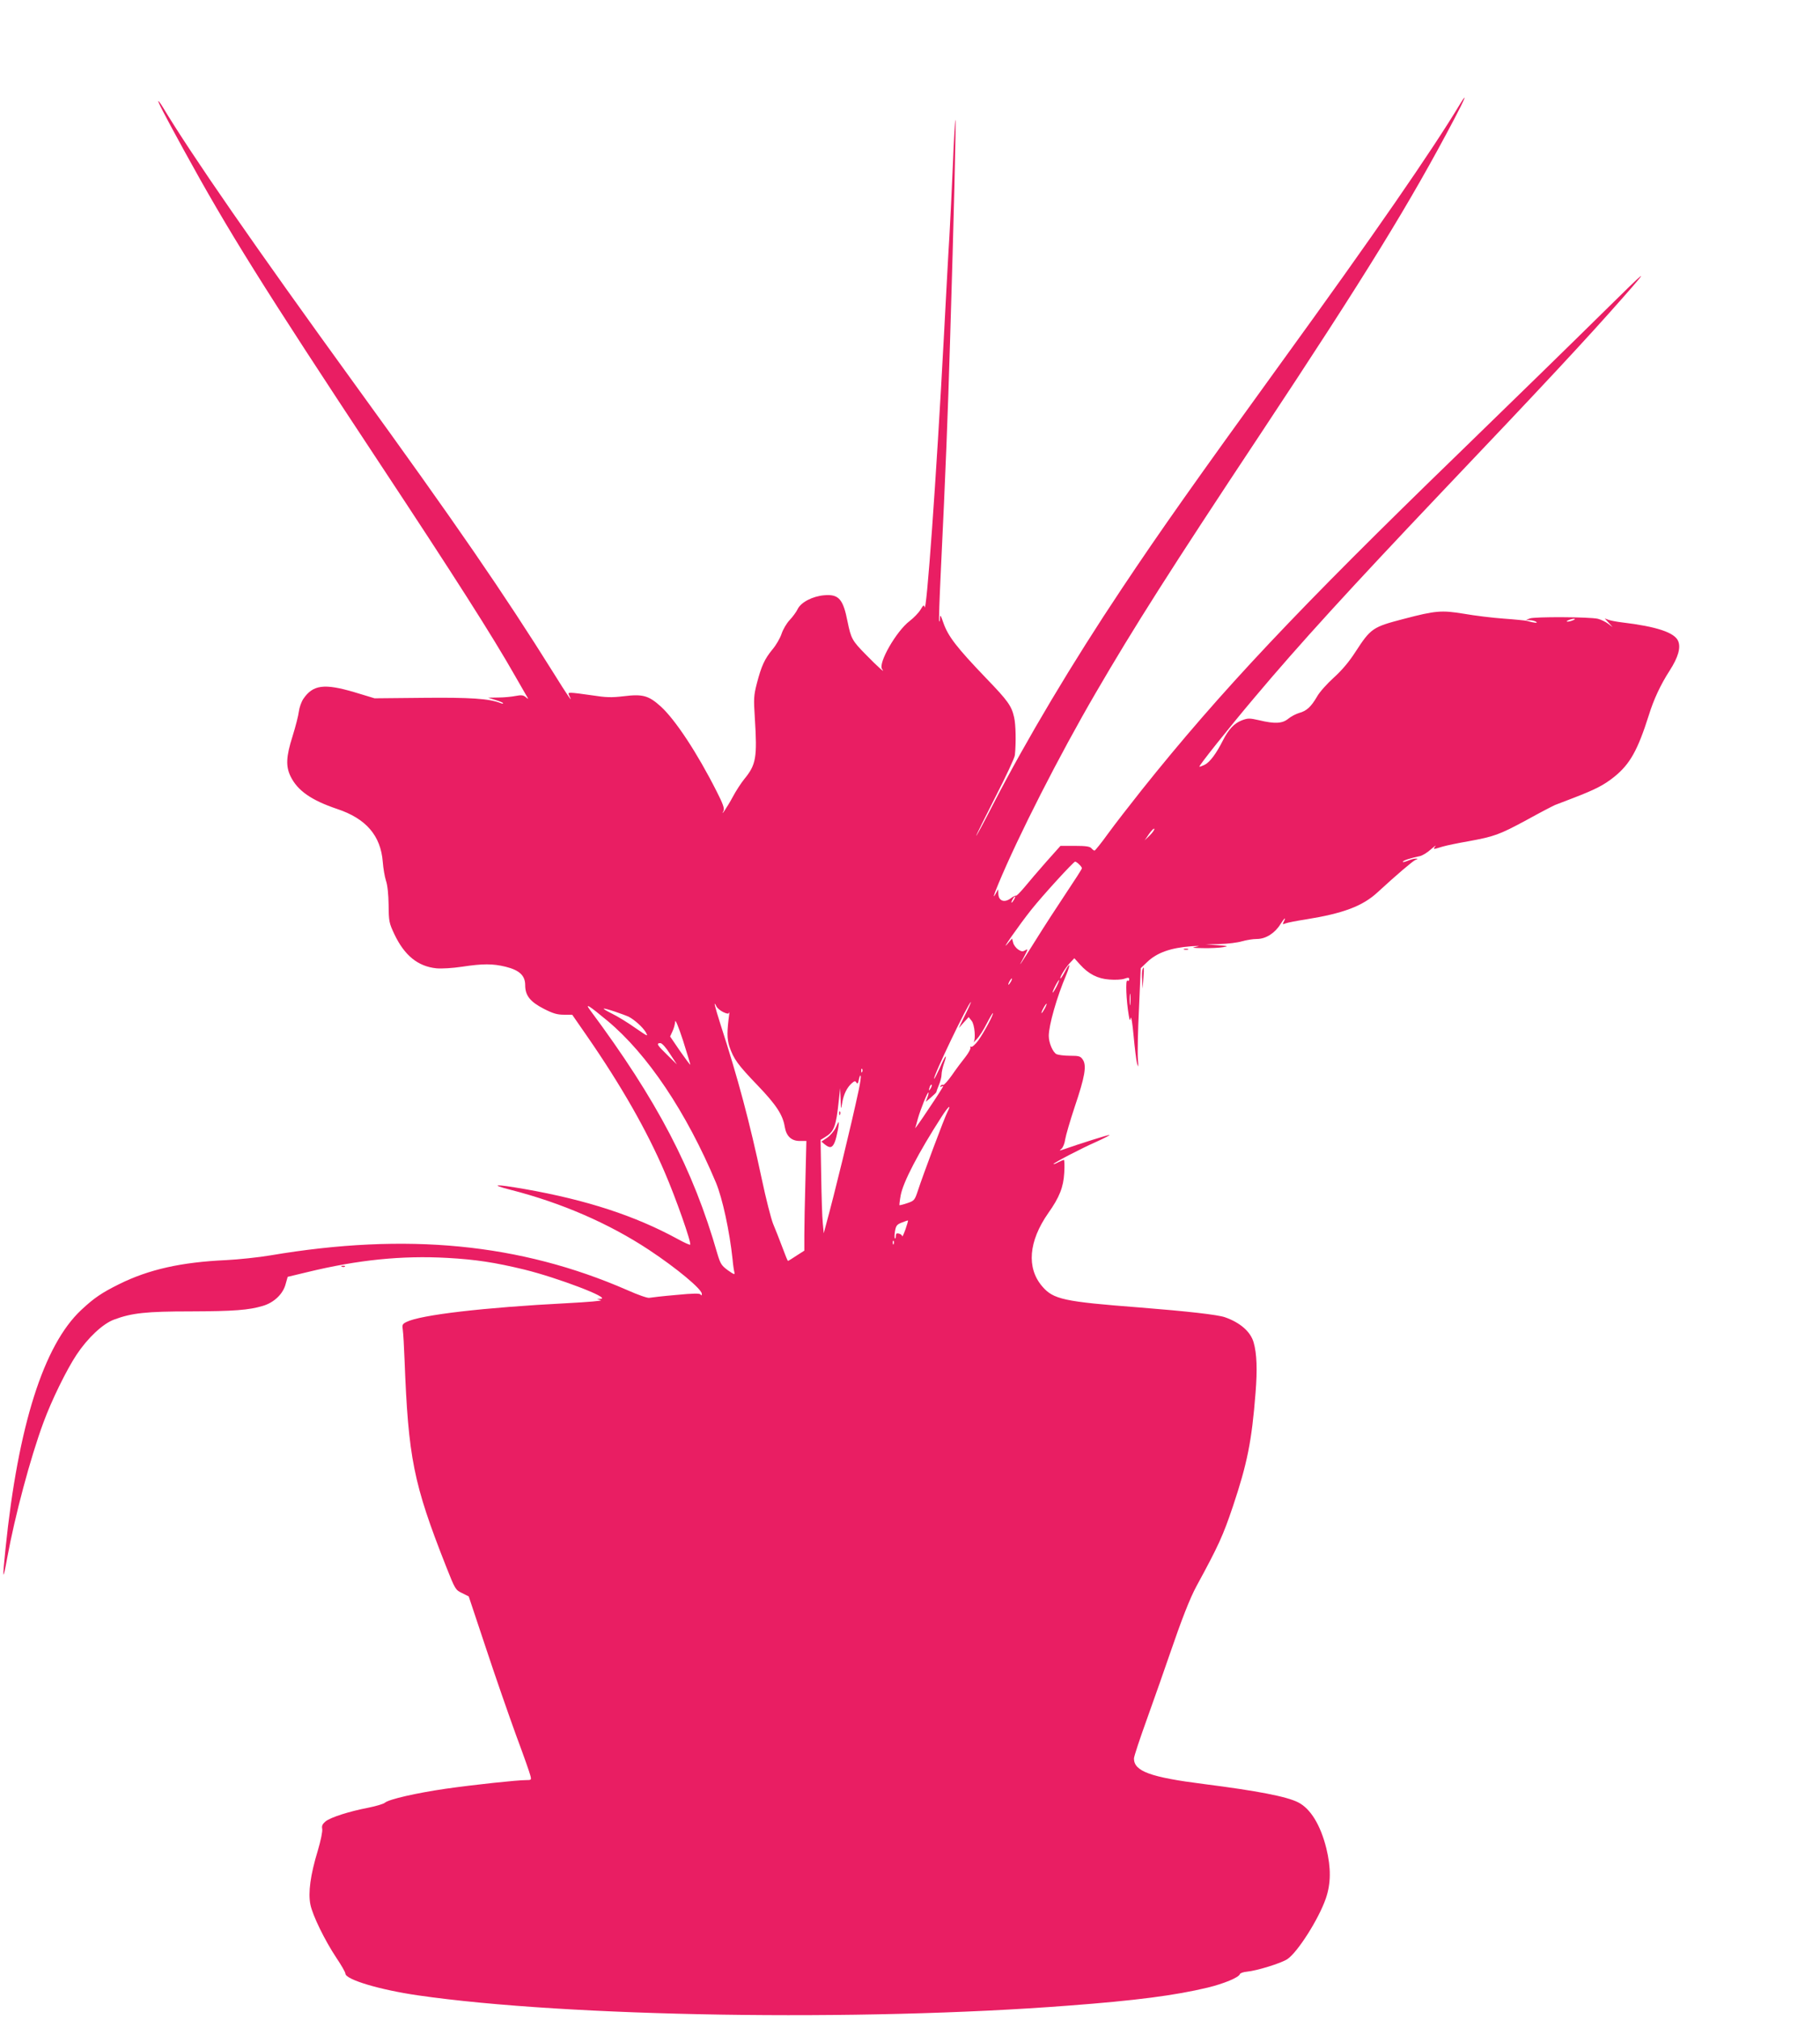 <?xml version="1.0" standalone="no"?>
<!DOCTYPE svg PUBLIC "-//W3C//DTD SVG 20010904//EN"
 "http://www.w3.org/TR/2001/REC-SVG-20010904/DTD/svg10.dtd">
<svg version="1.0" xmlns="http://www.w3.org/2000/svg"
 width="1154pt" height="1280pt" viewBox="0 0 1154 1280"
 preserveAspectRatio="xMidYMid meet">
<g transform="translate(0,1280) scale(0.1,-0.1)"
fill="#e91e63" stroke="none">
<path d="M9259 12143 c-177 -295 -552 -837 -1133 -1638 -546 -754 -767 -1066
-1013 -1435 -314 -470 -604 -957 -814 -1363 -60 -117 -109 -208 -109 -203 0 5
55 115 121 245 67 130 123 250 124 266 8 78 6 195 -5 240 -16 72 -40 105 -175
245 -190 198 -244 268 -274 355 -16 47 -20 53 -21 31 0 -16 -2 -27 -5 -24 -3
2 2 141 10 309 31 642 45 1001 59 1469 24 783 39 1386 34 1400 -2 7 -10 -119
-16 -281 -7 -162 -17 -366 -22 -454 -6 -88 -21 -374 -35 -635 -48 -899 -111
-1776 -123 -1716 -3 15 -8 12 -25 -17 -12 -20 -43 -52 -69 -72 -85 -64 -202
-269 -175 -305 25 -32 -28 15 -101 90 -89 90 -96 103 -118 211 -28 143 -56
175 -148 167 -73 -6 -147 -44 -168 -87 -9 -19 -32 -50 -51 -70 -19 -20 -42
-59 -51 -86 -9 -28 -35 -73 -58 -100 -50 -61 -70 -104 -99 -215 -20 -78 -21
-97 -13 -220 16 -251 8 -296 -67 -387 -21 -26 -54 -77 -73 -113 -32 -60 -82
-134 -58 -87 6 14 -4 44 -43 120 -124 246 -263 456 -355 540 -78 70 -114 80
-237 65 -76 -9 -110 -8 -200 6 -59 9 -118 16 -131 16 -20 0 -21 -2 -11 -22 26
-51 -13 5 -101 147 -318 508 -617 943 -1264 1835 -635 876 -1030 1446 -1215
1753 -12 20 -25 37 -27 37 -6 0 35 -80 161 -310 282 -514 499 -862 1233 -1972
490 -741 725 -1110 866 -1358 27 -47 58 -101 69 -120 20 -33 20 -34 1 -18 -15
13 -28 15 -64 8 -25 -5 -74 -10 -110 -10 l-65 -1 47 -15 c27 -8 48 -17 48 -20
0 -4 -8 -3 -17 1 -72 28 -190 36 -488 33 l-310 -3 -129 39 c-190 56 -262 47
-323 -43 -12 -18 -25 -54 -28 -79 -3 -26 -21 -96 -40 -157 -41 -129 -44 -190
-13 -254 44 -91 132 -152 295 -207 184 -61 277 -169 290 -336 3 -40 12 -93 20
-118 10 -28 16 -87 17 -155 1 -104 3 -114 37 -186 64 -134 149 -203 266 -215
34 -3 102 1 162 10 132 20 195 20 277 0 88 -22 124 -56 124 -117 0 -65 31
-105 119 -150 57 -29 84 -37 126 -37 l53 0 95 -137 c216 -312 380 -600 491
-860 70 -161 172 -451 162 -460 -3 -3 -38 13 -78 35 -271 148 -578 248 -970
317 -189 33 -230 31 -89 -5 321 -82 623 -213 877 -381 174 -115 334 -248 334
-278 0 -11 -3 -12 -8 -4 -5 8 -44 8 -157 -3 -82 -7 -158 -16 -168 -18 -10 -3
-73 19 -140 49 -679 296 -1399 366 -2262 220 -77 -13 -203 -26 -280 -30 -286
-13 -491 -59 -679 -152 -111 -55 -160 -88 -242 -165 -237 -222 -399 -732 -479
-1510 -21 -202 -18 -217 11 -58 48 263 147 634 229 855 52 142 147 335 210
430 71 107 167 197 238 223 112 42 204 52 486 52 274 1 368 8 458 35 71 21
128 76 144 138 l13 46 125 30 c321 78 600 106 887 90 181 -10 303 -29 489 -74
211 -52 548 -180 485 -185 l-25 -2 25 -7 c13 -4 -83 -12 -215 -19 -525 -27
-929 -74 -1018 -119 -26 -13 -28 -18 -23 -51 3 -20 8 -104 11 -187 24 -625 56
-785 263 -1310 58 -147 60 -150 102 -170 l42 -21 108 -324 c59 -179 146 -428
192 -555 47 -126 88 -242 91 -257 7 -27 6 -28 -28 -28 -57 0 -328 -29 -511
-55 -184 -27 -357 -66 -383 -88 -9 -8 -56 -22 -106 -32 -120 -23 -236 -60
-270 -86 -20 -17 -26 -28 -22 -48 3 -15 -9 -74 -28 -138 -47 -154 -62 -267
-47 -341 14 -70 92 -229 166 -340 31 -46 56 -90 56 -98 0 -38 218 -103 460
-138 945 -137 2805 -167 4125 -65 427 32 678 65 882 114 103 25 198 64 205 86
2 6 22 13 44 15 64 6 215 53 256 79 65 43 199 253 245 386 32 94 33 192 3 316
-37 149 -101 253 -179 292 -72 37 -260 73 -597 116 -340 43 -444 81 -444 162
0 13 39 130 86 260 47 131 110 310 140 398 75 219 129 358 171 435 139 255
168 319 231 506 90 269 119 411 143 718 12 149 8 249 -12 319 -19 68 -85 126
-182 160 -45 16 -239 38 -542 62 -480 37 -546 51 -617 134 -100 117 -86 285
38 463 72 101 97 166 102 256 3 45 1 82 -2 82 -4 0 -20 -7 -36 -15 -17 -9 -30
-14 -30 -11 0 7 178 100 272 141 48 22 86 41 83 43 -3 3 -179 -52 -302 -95
-17 -5 -17 -5 -2 8 9 8 20 34 23 59 4 25 31 118 61 208 64 189 76 259 51 297
-15 22 -23 25 -82 25 -36 0 -74 5 -85 10 -24 13 -49 72 -49 116 0 67 51 247
111 387 30 72 23 83 -11 16 -11 -21 -23 -39 -25 -39 -11 0 29 66 57 96 l30 32
36 -40 c54 -60 112 -90 186 -95 36 -3 78 -1 95 5 26 9 31 8 31 -4 0 -9 -5 -12
-12 -8 -12 7 -7 -126 9 -219 6 -36 8 -38 13 -17 3 13 11 -38 18 -115 7 -77 17
-156 22 -175 8 -28 9 -22 5 30 -3 36 0 180 7 320 l11 255 40 38 c62 60 149 91
282 101 49 3 58 2 30 -3 -33 -7 -26 -8 45 -9 47 -1 103 2 125 6 37 6 34 7 -35
13 l-75 5 90 2 c50 1 112 9 139 17 27 8 70 15 96 15 56 0 114 37 149 94 24 38
39 50 21 16 -9 -18 -8 -19 12 -11 13 5 70 16 128 25 237 38 360 84 455 172
124 114 222 197 240 205 17 7 18 8 2 8 -10 1 -33 -6 -53 -14 -19 -8 -32 -10
-29 -5 6 9 47 22 108 35 15 3 47 22 70 43 23 20 36 29 28 20 -16 -22 -17 -22
45 -3 27 8 101 23 164 34 164 30 196 41 370 135 85 47 166 89 180 95 14 5 68
26 120 46 137 53 190 80 256 133 99 80 148 167 219 391 31 100 74 192 132 282
54 84 71 145 54 186 -22 55 -138 93 -356 119 -33 4 -71 11 -85 16 l-25 9 25
-27 25 -28 -29 22 c-16 12 -45 26 -65 31 -52 12 -401 14 -431 2 l-25 -10 25
-1 c14 0 32 -5 40 -10 14 -10 -9 -8 -61 6 -8 2 -74 9 -145 14 -71 5 -185 19
-253 31 -141 23 -179 20 -381 -33 -196 -51 -208 -59 -305 -208 -41 -64 -87
-118 -138 -164 -42 -38 -90 -91 -106 -120 -38 -65 -66 -91 -114 -104 -20 -6
-51 -22 -68 -36 -37 -31 -85 -34 -185 -10 -62 14 -71 14 -111 -1 -48 -19 -83
-56 -120 -129 -41 -81 -81 -135 -114 -152 -17 -8 -32 -14 -34 -12 -5 5 189
248 346 434 292 347 608 692 1184 1299 653 686 927 980 1155 1239 179 203 162
190 -136 -104 -159 -157 -566 -554 -904 -882 -1017 -985 -1514 -1512 -2010
-2133 -74 -93 -171 -218 -214 -277 -43 -60 -82 -108 -86 -108 -4 0 -13 7 -20
15 -9 11 -35 15 -104 15 l-92 0 -91 -102 c-50 -57 -112 -129 -138 -161 -27
-32 -50 -55 -53 -53 -2 3 -16 -4 -30 -14 -43 -34 -82 -20 -82 30 l-1 25 -14
-25 c-22 -39 -17 -19 14 56 127 306 388 818 619 1214 241 414 474 781 1044
1640 668 1008 950 1466 1230 1998 66 125 86 175 37 95z m716 -3273 c-11 -5
-27 -9 -35 -9 -9 0 -8 4 5 9 11 5 27 9 35 9 9 0 8 -4 -5 -9z m-2685 -1364
l-32 -31 28 41 c16 23 31 37 33 32 2 -6 -11 -24 -29 -42z m-448 -183 c10 -9
18 -20 18 -25 0 -5 -45 -75 -100 -157 -54 -81 -140 -213 -189 -292 -108 -172
-122 -193 -80 -116 27 50 28 57 11 46 -17 -10 -24 -10 -46 4 -14 10 -29 29
-32 44 l-7 26 -29 -34 c-50 -58 73 118 150 215 74 93 269 306 279 306 4 0 15
-7 25 -17z m-412 -223 c-6 -11 -13 -20 -16 -20 -2 0 0 9 6 20 6 11 13 20 16
20 2 0 0 -9 -6 -20z m-20 -520 c-6 -11 -13 -20 -16 -20 -2 0 0 9 6 20 6 11 13
20 16 20 2 0 0 -9 -6 -20z m290 -30 c-11 -22 -23 -40 -25 -40 -3 0 4 18 15 40
11 22 23 40 25 40 3 0 -4 -18 -15 -40z m467 -112 c-2 -18 -4 -6 -4 27 0 33 2
48 4 33 2 -15 2 -42 0 -60z m-1048 -70 l-40 -83 31 35 32 35 19 -24 c19 -24
27 -116 12 -137 -5 -5 5 4 20 21 16 16 44 60 63 98 19 37 37 67 39 67 10 0
-57 -125 -92 -173 -19 -26 -40 -44 -45 -40 -6 3 -8 1 -5 -5 4 -5 -10 -32 -31
-59 -21 -26 -60 -78 -86 -116 -26 -37 -52 -65 -56 -62 -5 3 -12 0 -16 -6 -4
-8 -3 -9 4 -5 7 4 12 5 12 2 0 -3 -41 -68 -92 -143 -50 -76 -89 -130 -85 -121
3 9 11 36 17 60 16 56 61 170 67 165 2 -2 -1 -17 -7 -32 l-10 -27 33 28 c19
16 34 31 34 34 0 3 7 22 16 44 9 21 17 51 17 66 0 15 7 47 15 70 25 71 10 56
-25 -25 -19 -41 -35 -73 -37 -71 -10 10 219 486 233 486 2 0 -14 -37 -37 -82z
m-1534 19 c25 -12 35 -13 38 -4 2 7 3 3 1 -8 -15 -113 -15 -156 1 -207 27 -79
53 -115 179 -246 118 -123 160 -187 172 -263 10 -59 42 -89 95 -89 l42 0 -6
-247 c-4 -137 -7 -293 -7 -348 l0 -100 -50 -32 c-27 -18 -51 -33 -54 -33 -2 0
-18 39 -36 88 -18 48 -44 114 -58 147 -13 33 -46 161 -72 285 -76 357 -151
639 -261 977 -38 120 -47 158 -27 117 5 -12 25 -28 43 -37z m2040 23 c-9 -16
-18 -30 -21 -30 -2 0 2 14 11 30 9 17 18 30 21 30 2 0 -2 -13 -11 -30z m-2774
-78 c254 -211 501 -579 689 -1027 41 -99 86 -306 105 -485 3 -36 9 -74 12 -84
4 -15 -4 -12 -41 14 -41 30 -48 41 -67 104 -154 538 -383 975 -808 1546 -34
46 -8 30 110 -68z m50 57 c35 -12 73 -26 84 -31 40 -21 90 -67 109 -98 17 -31
15 -29 -64 25 -45 32 -111 73 -148 91 -77 39 -72 43 19 13z m476 -336 c-2 -1
-31 38 -66 88 l-62 91 15 33 c9 18 16 46 17 62 1 16 21 -33 50 -121 26 -83 47
-151 46 -153z m-129 69 l44 -67 -61 60 c-65 63 -72 75 -43 75 10 -1 35 -28 60
-68z m1219 -114 c-3 -8 -6 -5 -6 6 -1 11 2 17 5 13 3 -3 4 -12 1 -19z m-22
-115 c-49 -229 -152 -652 -210 -863 l-12 -45 -6 65 c-4 36 -8 169 -10 296 l-4
231 28 17 c58 35 70 65 88 236 l8 75 3 -70 c2 -69 2 -70 10 -24 9 54 30 97 60
124 18 16 23 17 30 5 7 -11 11 -6 16 20 4 19 9 29 11 23 3 -7 -3 -47 -12 -90z
m456 10 c-12 -20 -14 -14 -5 12 4 9 9 14 11 11 3 -2 0 -13 -6 -23z m106 -150
c-18 -34 -155 -400 -186 -495 -21 -64 -24 -67 -68 -82 -26 -9 -48 -14 -50 -13
-1 2 2 30 8 63 15 82 112 269 259 497 43 67 65 85 37 30z m-266 -744 c-11 -30
-20 -49 -20 -43 -1 7 -10 14 -21 17 -15 4 -20 0 -20 -16 0 -11 -3 -18 -6 -14
-3 3 -3 24 1 46 6 34 12 42 43 54 20 8 38 14 39 13 2 -2 -6 -27 -16 -57z m-74
-91 c-3 -8 -6 -5 -6 6 -1 11 2 17 5 13 3 -3 4 -12 1 -19z"/>
<path d="M5321 5744 c0 -11 3 -14 6 -6 3 7 2 16 -1 19 -3 4 -6 -2 -5 -13z"/>
<path d="M5298 5652 c-10 -20 -34 -48 -54 -62 l-36 -24 22 -18 c32 -26 48 -22
63 15 12 28 31 127 24 127 -1 0 -10 -17 -19 -38z"/>
<path d="M7508 6783 c6 -2 18 -2 25 0 6 3 1 5 -13 5 -14 0 -19 -2 -12 -5z"/>
<path d="M7244 6656 c-3 -7 -4 -38 -2 -67 l3 -54 5 68 c5 67 4 79 -6 53z"/>
<path d="M2168 4773 c7 -3 16 -2 19 1 4 3 -2 6 -13 5 -11 0 -14 -3 -6 -6z"/>
</g>
</svg>
